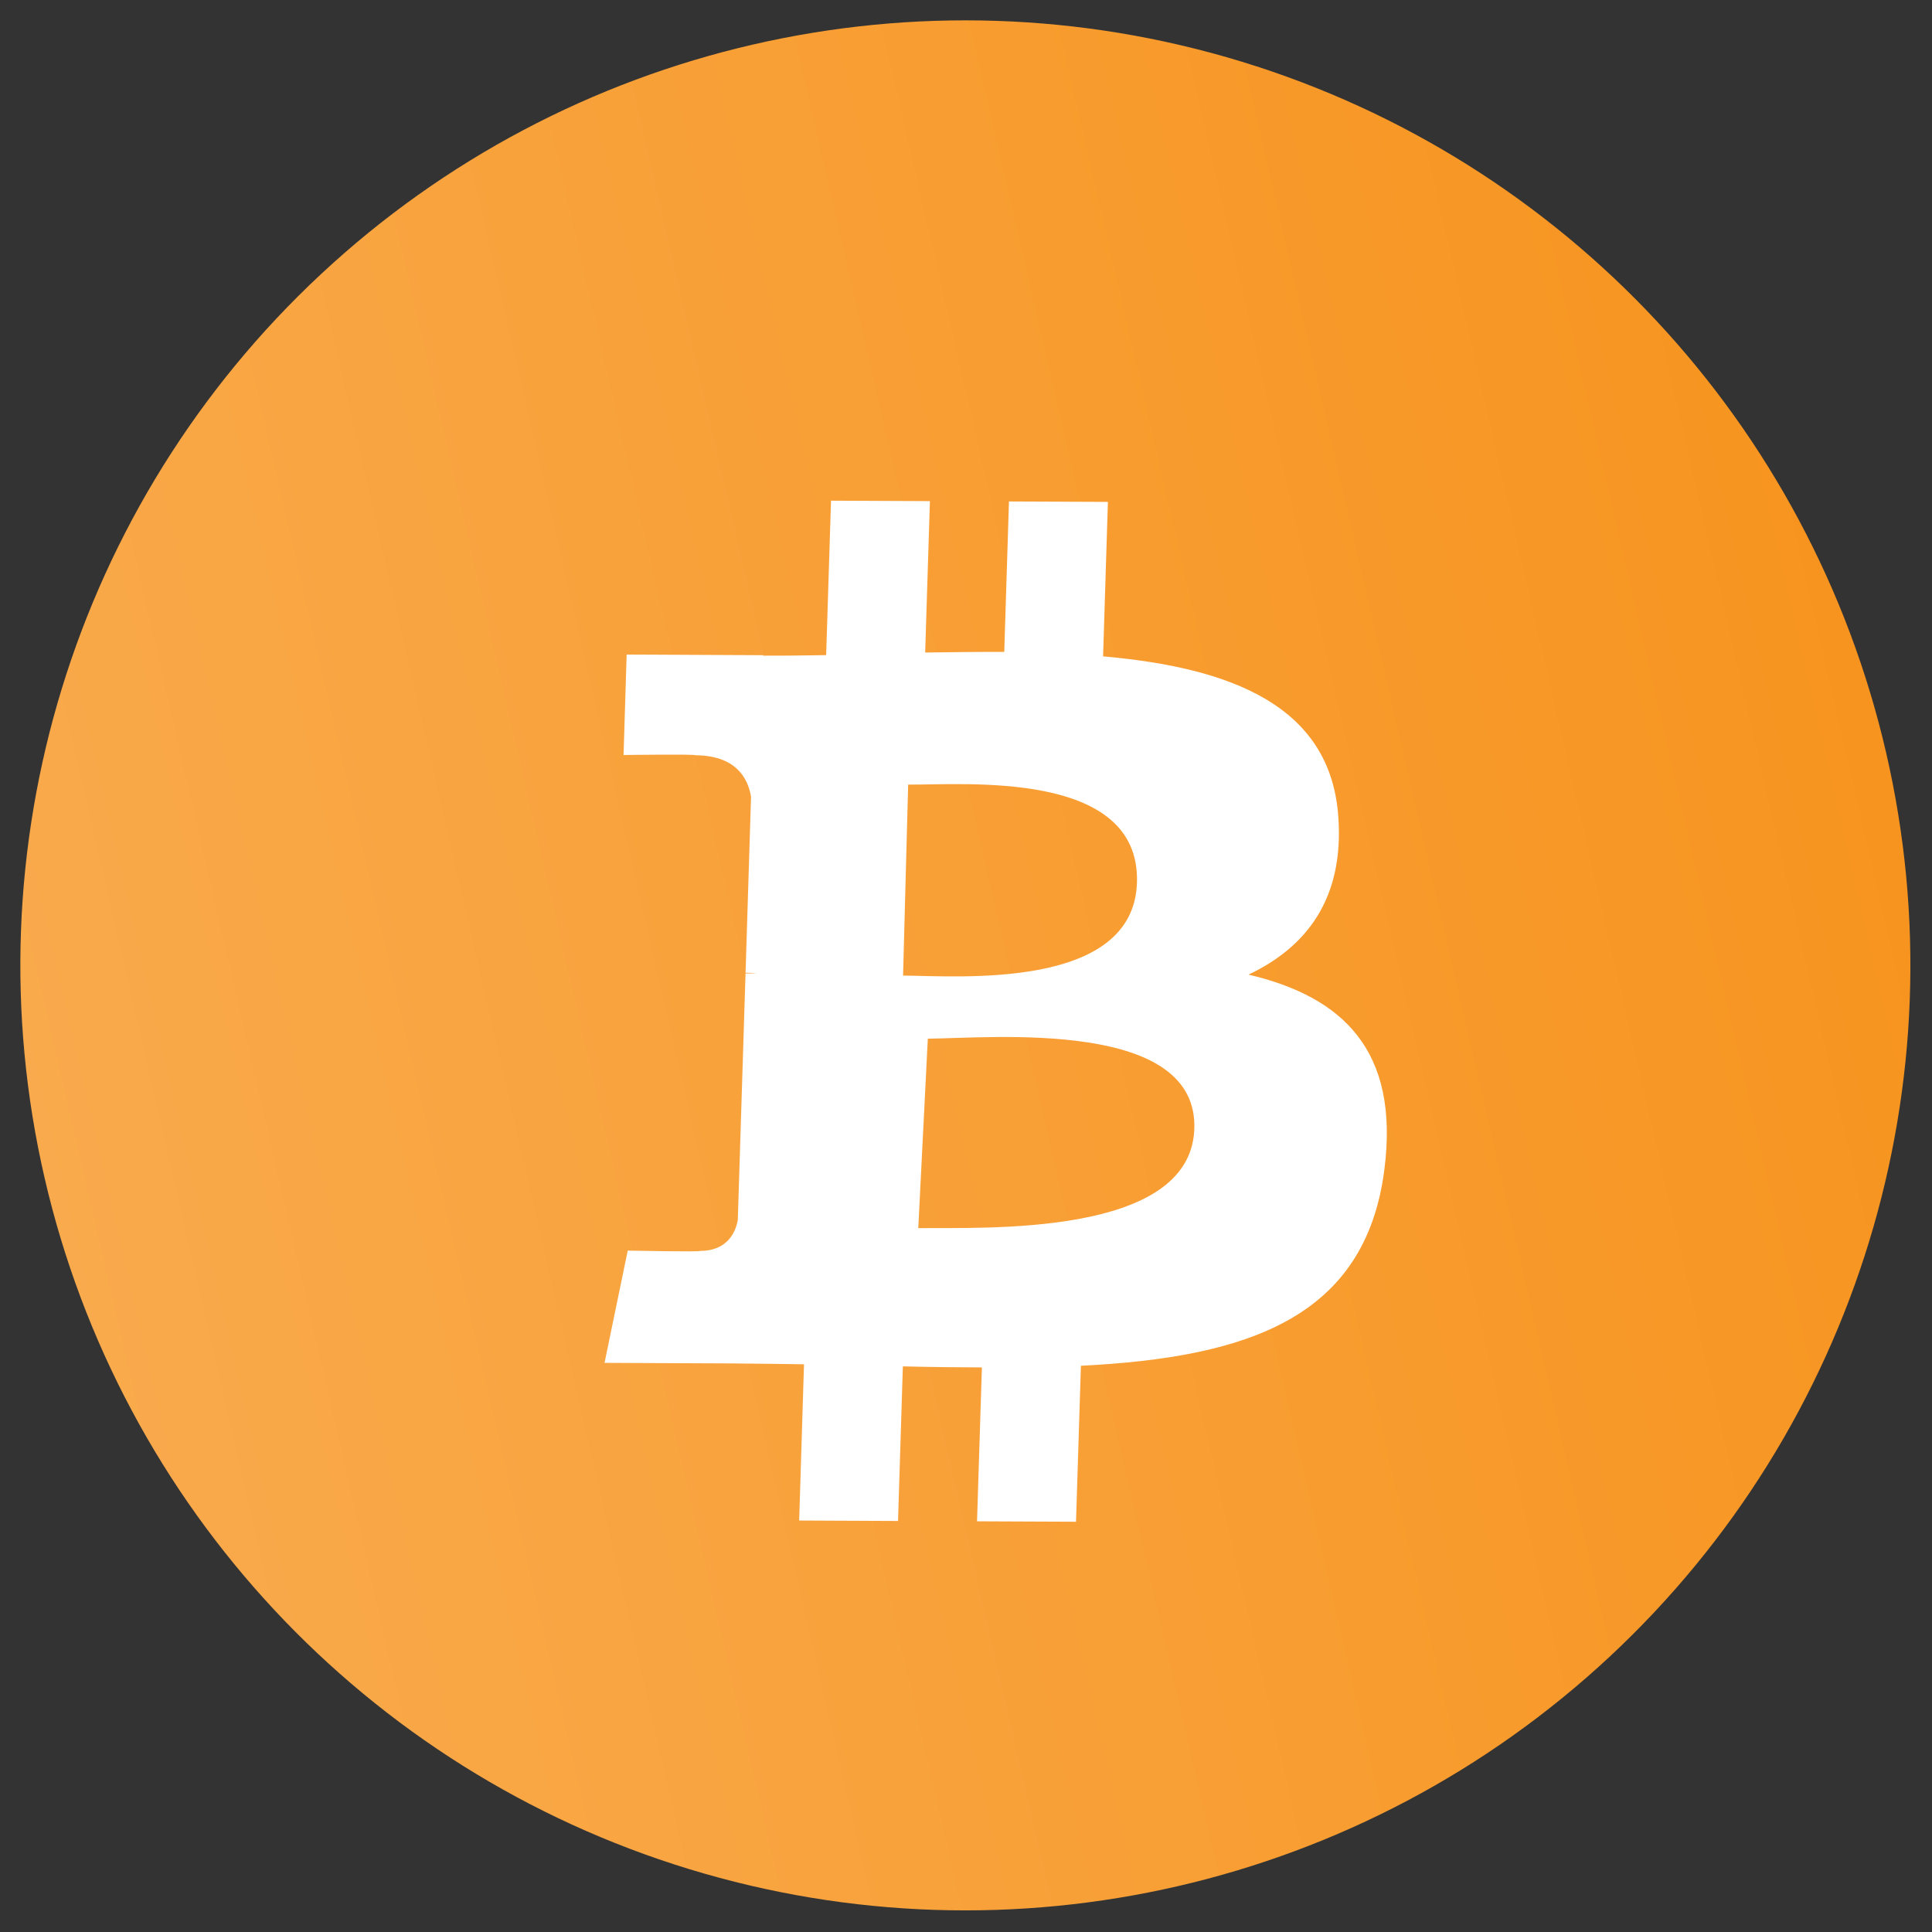 <?xml version="1.0" encoding="UTF-8"?>
<svg width="46px" height="46px" viewBox="0 0 46 46" version="1.1" xmlns="http://www.w3.org/2000/svg" xmlns:xlink="http://www.w3.org/1999/xlink">
    <rect x="0" y="0" width="46" height="46" fill="#333333" stroke="none"/>
    <!-- Generator: Sketch 47.1 (45422) - http://www.bohemiancoding.com/sketch -->
    <title>if_Bitcoin_272914</title>
    <desc>Created with Sketch.</desc>
    <defs>
        <linearGradient x1="0%" y1="50%" x2="100%" y2="50%" id="linearGradient-1">
            <stop stop-color="#F9AA4C" offset="0%"></stop>
            <stop stop-color="#F7941F" offset="100%"></stop>
        </linearGradient>
    </defs>
    <g id="Page-1" stroke="none" stroke-width="1" fill="none" fill-rule="evenodd">
        <g id="Accounts" transform="translate(-72, -144)" fill-rule="nonzero">
            <g id="projectlist-card-small" transform="translate(40, 82)">
                <g id="dasboard-project-list" transform="translate(18, 46)">
                    <g id="if_Bitcoin_272914" transform="translate(36.985, 38.985) rotate(-13) translate(-36.985, -38.985) translate(14.485, 16.485)">
                        <circle id="Oval" fill="url(#linearGradient-1)" cx="22.5" cy="22.5" r="22.5"></circle>
                        <path d="M31.948,21.05 C32.364,18.424 30.246,17.012 27.35,16.069 L28.289,12.511 L25.996,11.971 L25.081,15.436 C24.478,15.294 23.859,15.16 23.243,15.027 L24.164,11.54 L21.872,11 L20.932,14.557 C20.433,14.45 19.943,14.344 19.467,14.232 L19.47,14.221 L16.307,13.475 L15.697,15.789 C15.697,15.789 17.398,16.157 17.362,16.18 C18.291,16.399 18.459,16.979 18.431,17.44 L17.361,21.494 C17.425,21.509 17.508,21.531 17.599,21.566 C17.523,21.548 17.441,21.528 17.357,21.509 L15.857,27.188 C15.743,27.454 15.455,27.854 14.806,27.702 C14.829,27.734 13.139,27.309 13.139,27.309 L12,29.789 L14.985,30.492 C15.54,30.623 16.085,30.761 16.62,30.89 L15.671,34.489 L17.962,35.029 L18.902,31.468 C19.528,31.629 20.136,31.777 20.73,31.916 L19.793,35.46 L22.087,36 L23.036,32.408 C26.947,33.107 29.889,32.825 31.126,29.484 C32.124,26.794 31.077,25.243 29.019,24.231 C30.518,23.904 31.647,22.973 31.948,21.05 Z M26.927,27.551 C26.231,30.001 21.526,28.676 20,28.344 L21.236,24 C22.761,24.334 27.654,24.995 26.927,27.551 Z M26.927,21.488 C26.281,23.979 22.293,22.713 21,22.403 L22.141,18 C23.434,18.31 27.6,18.889 26.927,21.488 Z" id="symbol_2_" fill="#FFFFFF"></path>
                    </g>
                </g>
            </g>
        </g>
    </g>
</svg>